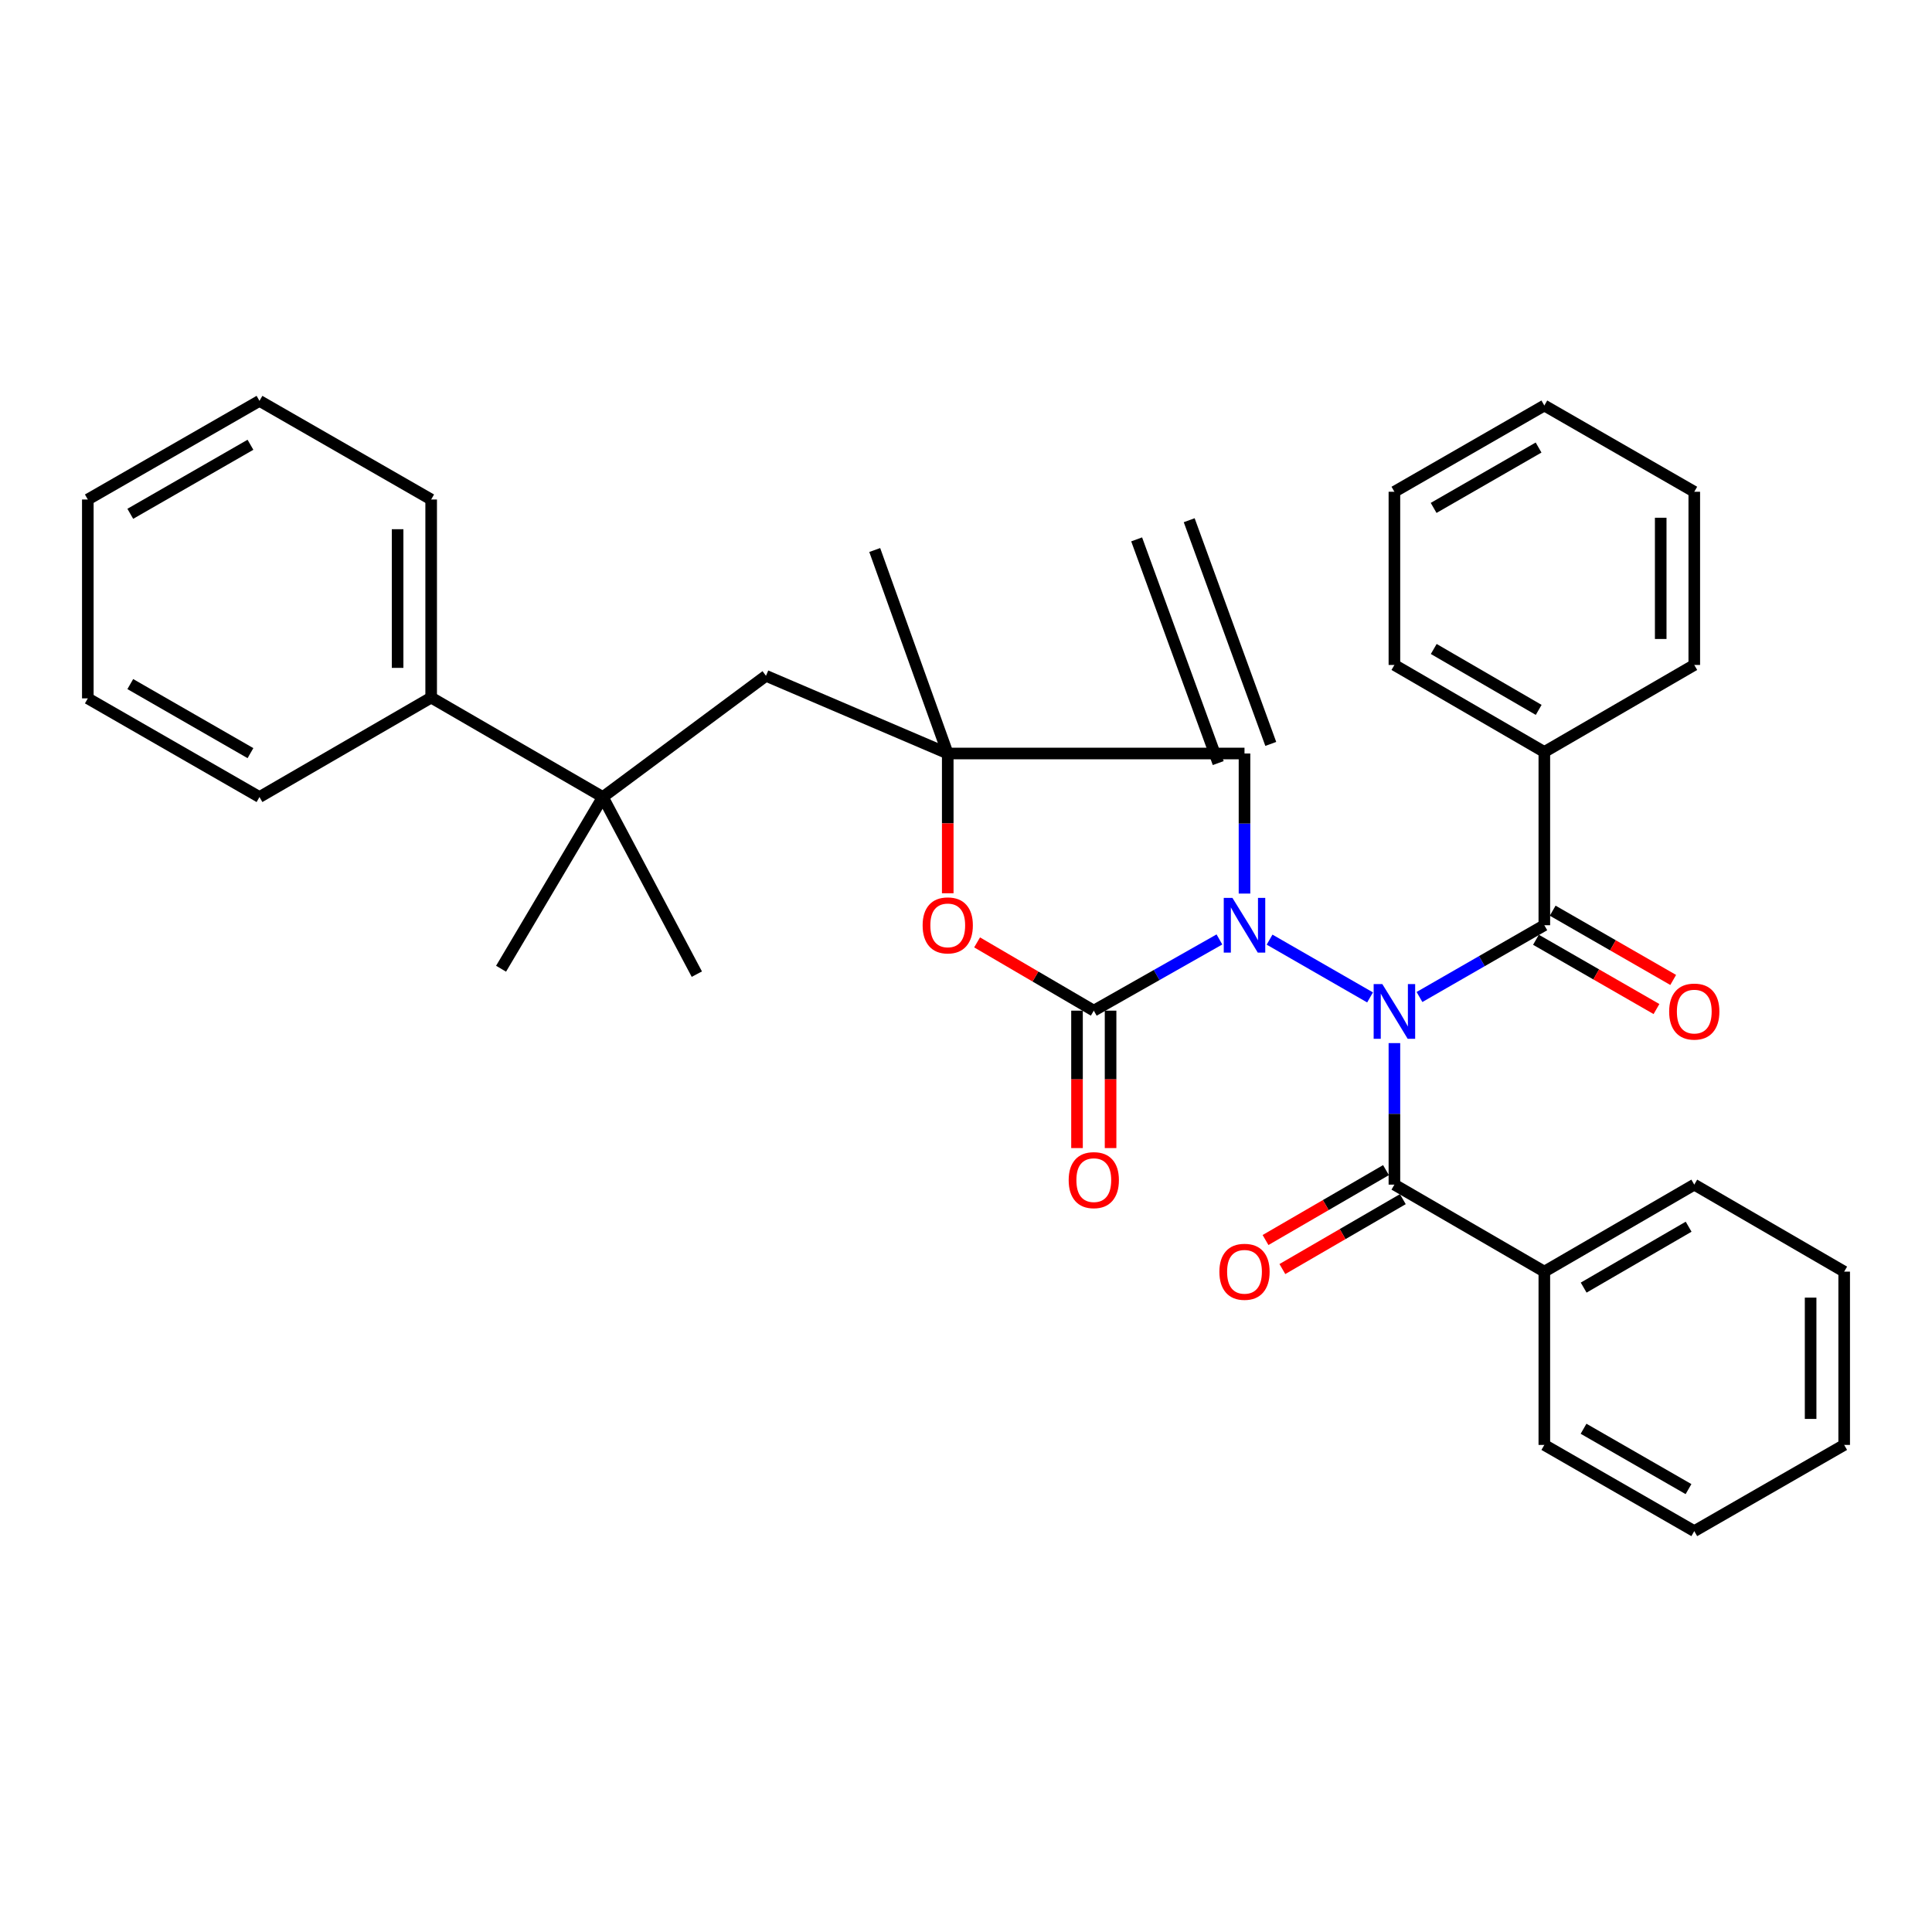 <?xml version='1.0' encoding='iso-8859-1'?>
<svg version='1.1' baseProfile='full'
              xmlns='http://www.w3.org/2000/svg'
                      xmlns:rdkit='http://www.rdkit.org/xml'
                      xmlns:xlink='http://www.w3.org/1999/xlink'
                  xml:space='preserve'
width='1000px' height='1000px' viewBox='0 0 1000 1000'>
<!-- END OF HEADER -->
<rect style='opacity:1.0;fill:#FFFFFF;stroke:none' width='1000' height='1000' x='0' y='0'> </rect>
<path class='bond-0' d='M 657.129,486.356 L 709.14,516.262' style='fill:none;fill-rule:evenodd;stroke:#0000FF;stroke-width:6px;stroke-linecap:butt;stroke-linejoin:miter;stroke-opacity:1' />
<path class='bond-1' d='M 631.17,486.253 L 598.658,504.683' style='fill:none;fill-rule:evenodd;stroke:#0000FF;stroke-width:6px;stroke-linecap:butt;stroke-linejoin:miter;stroke-opacity:1' />
<path class='bond-1' d='M 598.658,504.683 L 566.146,523.113' style='fill:none;fill-rule:evenodd;stroke:#000000;stroke-width:6px;stroke-linecap:butt;stroke-linejoin:miter;stroke-opacity:1' />
<path class='bond-2' d='M 644.152,462.512 L 644.152,426.262' style='fill:none;fill-rule:evenodd;stroke:#0000FF;stroke-width:6px;stroke-linecap:butt;stroke-linejoin:miter;stroke-opacity:1' />
<path class='bond-2' d='M 644.152,426.262 L 644.152,390.012' style='fill:none;fill-rule:evenodd;stroke:#000000;stroke-width:6px;stroke-linecap:butt;stroke-linejoin:miter;stroke-opacity:1' />
<path class='bond-5' d='M 721.743,539.91 L 721.743,576.537' style='fill:none;fill-rule:evenodd;stroke:#0000FF;stroke-width:6px;stroke-linecap:butt;stroke-linejoin:miter;stroke-opacity:1' />
<path class='bond-5' d='M 721.743,576.537 L 721.743,613.163' style='fill:none;fill-rule:evenodd;stroke:#000000;stroke-width:6px;stroke-linecap:butt;stroke-linejoin:miter;stroke-opacity:1' />
<path class='bond-6' d='M 734.721,516.048 L 767.032,497.471' style='fill:none;fill-rule:evenodd;stroke:#0000FF;stroke-width:6px;stroke-linecap:butt;stroke-linejoin:miter;stroke-opacity:1' />
<path class='bond-6' d='M 767.032,497.471 L 799.344,478.894' style='fill:none;fill-rule:evenodd;stroke:#000000;stroke-width:6px;stroke-linecap:butt;stroke-linejoin:miter;stroke-opacity:1' />
<path class='bond-4' d='M 566.146,523.113 L 535.943,505.446' style='fill:none;fill-rule:evenodd;stroke:#000000;stroke-width:6px;stroke-linecap:butt;stroke-linejoin:miter;stroke-opacity:1' />
<path class='bond-4' d='M 535.943,505.446 L 505.741,487.779' style='fill:none;fill-rule:evenodd;stroke:#FF0000;stroke-width:6px;stroke-linecap:butt;stroke-linejoin:miter;stroke-opacity:1' />
<path class='bond-9' d='M 557.46,523.113 L 557.46,558.677' style='fill:none;fill-rule:evenodd;stroke:#000000;stroke-width:6px;stroke-linecap:butt;stroke-linejoin:miter;stroke-opacity:1' />
<path class='bond-9' d='M 557.46,558.677 L 557.46,594.24' style='fill:none;fill-rule:evenodd;stroke:#FF0000;stroke-width:6px;stroke-linecap:butt;stroke-linejoin:miter;stroke-opacity:1' />
<path class='bond-9' d='M 574.831,523.113 L 574.831,558.677' style='fill:none;fill-rule:evenodd;stroke:#000000;stroke-width:6px;stroke-linecap:butt;stroke-linejoin:miter;stroke-opacity:1' />
<path class='bond-9' d='M 574.831,558.677 L 574.831,594.24' style='fill:none;fill-rule:evenodd;stroke:#FF0000;stroke-width:6px;stroke-linecap:butt;stroke-linejoin:miter;stroke-opacity:1' />
<path class='bond-3' d='M 644.152,390.012 L 490.552,390.012' style='fill:none;fill-rule:evenodd;stroke:#000000;stroke-width:6px;stroke-linecap:butt;stroke-linejoin:miter;stroke-opacity:1' />
<path class='bond-12' d='M 657.752,385.052 L 615.53,269.264' style='fill:none;fill-rule:evenodd;stroke:#000000;stroke-width:6px;stroke-linecap:butt;stroke-linejoin:miter;stroke-opacity:1' />
<path class='bond-12' d='M 630.552,394.971 L 588.33,279.182' style='fill:none;fill-rule:evenodd;stroke:#000000;stroke-width:6px;stroke-linecap:butt;stroke-linejoin:miter;stroke-opacity:1' />
<path class='bond-7' d='M 490.552,390.012 L 396.468,349.797' style='fill:none;fill-rule:evenodd;stroke:#000000;stroke-width:6px;stroke-linecap:butt;stroke-linejoin:miter;stroke-opacity:1' />
<path class='bond-16' d='M 490.552,390.012 L 452.76,284.684' style='fill:none;fill-rule:evenodd;stroke:#000000;stroke-width:6px;stroke-linecap:butt;stroke-linejoin:miter;stroke-opacity:1' />
<path class='bond-34' d='M 490.552,390.012 L 490.552,426.182' style='fill:none;fill-rule:evenodd;stroke:#000000;stroke-width:6px;stroke-linecap:butt;stroke-linejoin:miter;stroke-opacity:1' />
<path class='bond-34' d='M 490.552,426.182 L 490.552,462.352' style='fill:none;fill-rule:evenodd;stroke:#FF0000;stroke-width:6px;stroke-linecap:butt;stroke-linejoin:miter;stroke-opacity:1' />
<path class='bond-10' d='M 717.383,605.651 L 686.209,623.743' style='fill:none;fill-rule:evenodd;stroke:#000000;stroke-width:6px;stroke-linecap:butt;stroke-linejoin:miter;stroke-opacity:1' />
<path class='bond-10' d='M 686.209,623.743 L 655.035,641.835' style='fill:none;fill-rule:evenodd;stroke:#FF0000;stroke-width:6px;stroke-linecap:butt;stroke-linejoin:miter;stroke-opacity:1' />
<path class='bond-10' d='M 726.103,620.676 L 694.928,638.768' style='fill:none;fill-rule:evenodd;stroke:#000000;stroke-width:6px;stroke-linecap:butt;stroke-linejoin:miter;stroke-opacity:1' />
<path class='bond-10' d='M 694.928,638.768 L 663.754,656.859' style='fill:none;fill-rule:evenodd;stroke:#FF0000;stroke-width:6px;stroke-linecap:butt;stroke-linejoin:miter;stroke-opacity:1' />
<path class='bond-14' d='M 721.743,613.163 L 799.344,658.193' style='fill:none;fill-rule:evenodd;stroke:#000000;stroke-width:6px;stroke-linecap:butt;stroke-linejoin:miter;stroke-opacity:1' />
<path class='bond-11' d='M 795.015,486.424 L 826.201,504.352' style='fill:none;fill-rule:evenodd;stroke:#000000;stroke-width:6px;stroke-linecap:butt;stroke-linejoin:miter;stroke-opacity:1' />
<path class='bond-11' d='M 826.201,504.352 L 857.388,522.279' style='fill:none;fill-rule:evenodd;stroke:#FF0000;stroke-width:6px;stroke-linecap:butt;stroke-linejoin:miter;stroke-opacity:1' />
<path class='bond-11' d='M 803.672,471.364 L 834.859,489.292' style='fill:none;fill-rule:evenodd;stroke:#000000;stroke-width:6px;stroke-linecap:butt;stroke-linejoin:miter;stroke-opacity:1' />
<path class='bond-11' d='M 834.859,489.292 L 866.045,507.219' style='fill:none;fill-rule:evenodd;stroke:#FF0000;stroke-width:6px;stroke-linecap:butt;stroke-linejoin:miter;stroke-opacity:1' />
<path class='bond-13' d='M 799.344,478.894 L 799.344,389.22' style='fill:none;fill-rule:evenodd;stroke:#000000;stroke-width:6px;stroke-linecap:butt;stroke-linejoin:miter;stroke-opacity:1' />
<path class='bond-8' d='M 396.468,349.797 L 312.034,412.546' style='fill:none;fill-rule:evenodd;stroke:#000000;stroke-width:6px;stroke-linecap:butt;stroke-linejoin:miter;stroke-opacity:1' />
<path class='bond-15' d='M 312.034,412.546 L 223.171,361.069' style='fill:none;fill-rule:evenodd;stroke:#000000;stroke-width:6px;stroke-linecap:butt;stroke-linejoin:miter;stroke-opacity:1' />
<path class='bond-17' d='M 312.034,412.546 L 360.683,504.217' style='fill:none;fill-rule:evenodd;stroke:#000000;stroke-width:6px;stroke-linecap:butt;stroke-linejoin:miter;stroke-opacity:1' />
<path class='bond-18' d='M 312.034,412.546 L 259.351,501.409' style='fill:none;fill-rule:evenodd;stroke:#000000;stroke-width:6px;stroke-linecap:butt;stroke-linejoin:miter;stroke-opacity:1' />
<path class='bond-21' d='M 799.344,389.22 L 721.743,344.181' style='fill:none;fill-rule:evenodd;stroke:#000000;stroke-width:6px;stroke-linecap:butt;stroke-linejoin:miter;stroke-opacity:1' />
<path class='bond-21' d='M 796.424,367.44 L 742.103,335.913' style='fill:none;fill-rule:evenodd;stroke:#000000;stroke-width:6px;stroke-linecap:butt;stroke-linejoin:miter;stroke-opacity:1' />
<path class='bond-22' d='M 799.344,389.22 L 876.954,344.181' style='fill:none;fill-rule:evenodd;stroke:#000000;stroke-width:6px;stroke-linecap:butt;stroke-linejoin:miter;stroke-opacity:1' />
<path class='bond-19' d='M 799.344,658.193 L 876.954,613.163' style='fill:none;fill-rule:evenodd;stroke:#000000;stroke-width:6px;stroke-linecap:butt;stroke-linejoin:miter;stroke-opacity:1' />
<path class='bond-19' d='M 819.703,666.464 L 874.03,634.943' style='fill:none;fill-rule:evenodd;stroke:#000000;stroke-width:6px;stroke-linecap:butt;stroke-linejoin:miter;stroke-opacity:1' />
<path class='bond-20' d='M 799.344,658.193 L 799.344,747.887' style='fill:none;fill-rule:evenodd;stroke:#000000;stroke-width:6px;stroke-linecap:butt;stroke-linejoin:miter;stroke-opacity:1' />
<path class='bond-23' d='M 223.171,361.069 L 223.171,258.541' style='fill:none;fill-rule:evenodd;stroke:#000000;stroke-width:6px;stroke-linecap:butt;stroke-linejoin:miter;stroke-opacity:1' />
<path class='bond-23' d='M 205.8,345.69 L 205.8,273.92' style='fill:none;fill-rule:evenodd;stroke:#000000;stroke-width:6px;stroke-linecap:butt;stroke-linejoin:miter;stroke-opacity:1' />
<path class='bond-24' d='M 223.171,361.069 L 134.308,412.546' style='fill:none;fill-rule:evenodd;stroke:#000000;stroke-width:6px;stroke-linecap:butt;stroke-linejoin:miter;stroke-opacity:1' />
<path class='bond-25' d='M 876.954,613.163 L 954.545,658.193' style='fill:none;fill-rule:evenodd;stroke:#000000;stroke-width:6px;stroke-linecap:butt;stroke-linejoin:miter;stroke-opacity:1' />
<path class='bond-30' d='M 799.344,747.887 L 876.954,792.511' style='fill:none;fill-rule:evenodd;stroke:#000000;stroke-width:6px;stroke-linecap:butt;stroke-linejoin:miter;stroke-opacity:1' />
<path class='bond-30' d='M 819.644,739.521 L 873.971,770.758' style='fill:none;fill-rule:evenodd;stroke:#000000;stroke-width:6px;stroke-linecap:butt;stroke-linejoin:miter;stroke-opacity:1' />
<path class='bond-27' d='M 721.743,344.181 L 721.743,254.536' style='fill:none;fill-rule:evenodd;stroke:#000000;stroke-width:6px;stroke-linecap:butt;stroke-linejoin:miter;stroke-opacity:1' />
<path class='bond-28' d='M 876.954,344.181 L 876.954,254.536' style='fill:none;fill-rule:evenodd;stroke:#000000;stroke-width:6px;stroke-linecap:butt;stroke-linejoin:miter;stroke-opacity:1' />
<path class='bond-28' d='M 859.583,330.734 L 859.583,267.983' style='fill:none;fill-rule:evenodd;stroke:#000000;stroke-width:6px;stroke-linecap:butt;stroke-linejoin:miter;stroke-opacity:1' />
<path class='bond-29' d='M 223.171,258.541 L 134.308,207.489' style='fill:none;fill-rule:evenodd;stroke:#000000;stroke-width:6px;stroke-linecap:butt;stroke-linejoin:miter;stroke-opacity:1' />
<path class='bond-26' d='M 134.308,412.546 L 45.455,361.475' style='fill:none;fill-rule:evenodd;stroke:#000000;stroke-width:6px;stroke-linecap:butt;stroke-linejoin:miter;stroke-opacity:1' />
<path class='bond-26' d='M 129.637,389.825 L 67.439,354.075' style='fill:none;fill-rule:evenodd;stroke:#000000;stroke-width:6px;stroke-linecap:butt;stroke-linejoin:miter;stroke-opacity:1' />
<path class='bond-35' d='M 954.545,658.193 L 954.545,747.887' style='fill:none;fill-rule:evenodd;stroke:#000000;stroke-width:6px;stroke-linecap:butt;stroke-linejoin:miter;stroke-opacity:1' />
<path class='bond-35' d='M 937.174,671.647 L 937.174,734.433' style='fill:none;fill-rule:evenodd;stroke:#000000;stroke-width:6px;stroke-linecap:butt;stroke-linejoin:miter;stroke-opacity:1' />
<path class='bond-37' d='M 45.455,361.475 L 45.455,258.541' style='fill:none;fill-rule:evenodd;stroke:#000000;stroke-width:6px;stroke-linecap:butt;stroke-linejoin:miter;stroke-opacity:1' />
<path class='bond-36' d='M 721.743,254.536 L 799.344,209.892' style='fill:none;fill-rule:evenodd;stroke:#000000;stroke-width:6px;stroke-linecap:butt;stroke-linejoin:miter;stroke-opacity:1' />
<path class='bond-36' d='M 742.045,262.896 L 796.366,231.646' style='fill:none;fill-rule:evenodd;stroke:#000000;stroke-width:6px;stroke-linecap:butt;stroke-linejoin:miter;stroke-opacity:1' />
<path class='bond-31' d='M 876.954,254.536 L 799.344,209.892' style='fill:none;fill-rule:evenodd;stroke:#000000;stroke-width:6px;stroke-linecap:butt;stroke-linejoin:miter;stroke-opacity:1' />
<path class='bond-33' d='M 134.308,207.489 L 45.455,258.541' style='fill:none;fill-rule:evenodd;stroke:#000000;stroke-width:6px;stroke-linecap:butt;stroke-linejoin:miter;stroke-opacity:1' />
<path class='bond-33' d='M 129.634,230.209 L 67.437,265.945' style='fill:none;fill-rule:evenodd;stroke:#000000;stroke-width:6px;stroke-linecap:butt;stroke-linejoin:miter;stroke-opacity:1' />
<path class='bond-32' d='M 876.954,792.511 L 954.545,747.887' style='fill:none;fill-rule:evenodd;stroke:#000000;stroke-width:6px;stroke-linecap:butt;stroke-linejoin:miter;stroke-opacity:1' />
<path  class='atom-0' d='M 637.892 464.734
L 647.172 479.734
Q 648.092 481.214, 649.572 483.894
Q 651.052 486.574, 651.132 486.734
L 651.132 464.734
L 654.892 464.734
L 654.892 493.054
L 651.012 493.054
L 641.052 476.654
Q 639.892 474.734, 638.652 472.534
Q 637.452 470.334, 637.092 469.654
L 637.092 493.054
L 633.412 493.054
L 633.412 464.734
L 637.892 464.734
' fill='#0000FF'/>
<path  class='atom-1' d='M 715.483 509.349
L 724.763 524.349
Q 725.683 525.829, 727.163 528.509
Q 728.643 531.189, 728.723 531.349
L 728.723 509.349
L 732.483 509.349
L 732.483 537.669
L 728.603 537.669
L 718.643 521.269
Q 717.483 519.349, 716.243 517.149
Q 715.043 514.949, 714.683 514.269
L 714.683 537.669
L 711.003 537.669
L 711.003 509.349
L 715.483 509.349
' fill='#0000FF'/>
<path  class='atom-5' d='M 477.552 478.974
Q 477.552 472.174, 480.912 468.374
Q 484.272 464.574, 490.552 464.574
Q 496.832 464.574, 500.192 468.374
Q 503.552 472.174, 503.552 478.974
Q 503.552 485.854, 500.152 489.774
Q 496.752 493.654, 490.552 493.654
Q 484.312 493.654, 480.912 489.774
Q 477.552 485.894, 477.552 478.974
M 490.552 490.454
Q 494.872 490.454, 497.192 487.574
Q 499.552 484.654, 499.552 478.974
Q 499.552 473.414, 497.192 470.614
Q 494.872 467.774, 490.552 467.774
Q 486.232 467.774, 483.872 470.574
Q 481.552 473.374, 481.552 478.974
Q 481.552 484.694, 483.872 487.574
Q 486.232 490.454, 490.552 490.454
' fill='#FF0000'/>
<path  class='atom-10' d='M 553.146 610.831
Q 553.146 604.031, 556.506 600.231
Q 559.866 596.431, 566.146 596.431
Q 572.426 596.431, 575.786 600.231
Q 579.146 604.031, 579.146 610.831
Q 579.146 617.711, 575.746 621.631
Q 572.346 625.511, 566.146 625.511
Q 559.906 625.511, 556.506 621.631
Q 553.146 617.751, 553.146 610.831
M 566.146 622.311
Q 570.466 622.311, 572.786 619.431
Q 575.146 616.511, 575.146 610.831
Q 575.146 605.271, 572.786 602.471
Q 570.466 599.631, 566.146 599.631
Q 561.826 599.631, 559.466 602.431
Q 557.146 605.231, 557.146 610.831
Q 557.146 616.551, 559.466 619.431
Q 561.826 622.311, 566.146 622.311
' fill='#FF0000'/>
<path  class='atom-11' d='M 631.152 658.273
Q 631.152 651.473, 634.512 647.673
Q 637.872 643.873, 644.152 643.873
Q 650.432 643.873, 653.792 647.673
Q 657.152 651.473, 657.152 658.273
Q 657.152 665.153, 653.752 669.073
Q 650.352 672.953, 644.152 672.953
Q 637.912 672.953, 634.512 669.073
Q 631.152 665.193, 631.152 658.273
M 644.152 669.753
Q 648.472 669.753, 650.792 666.873
Q 653.152 663.953, 653.152 658.273
Q 653.152 652.713, 650.792 649.913
Q 648.472 647.073, 644.152 647.073
Q 639.832 647.073, 637.472 649.873
Q 635.152 652.673, 635.152 658.273
Q 635.152 663.993, 637.472 666.873
Q 639.832 669.753, 644.152 669.753
' fill='#FF0000'/>
<path  class='atom-12' d='M 863.954 523.589
Q 863.954 516.789, 867.314 512.989
Q 870.674 509.189, 876.954 509.189
Q 883.234 509.189, 886.594 512.989
Q 889.954 516.789, 889.954 523.589
Q 889.954 530.469, 886.554 534.389
Q 883.154 538.269, 876.954 538.269
Q 870.714 538.269, 867.314 534.389
Q 863.954 530.509, 863.954 523.589
M 876.954 535.069
Q 881.274 535.069, 883.594 532.189
Q 885.954 529.269, 885.954 523.589
Q 885.954 518.029, 883.594 515.229
Q 881.274 512.389, 876.954 512.389
Q 872.634 512.389, 870.274 515.189
Q 867.954 517.989, 867.954 523.589
Q 867.954 529.309, 870.274 532.189
Q 872.634 535.069, 876.954 535.069
' fill='#FF0000'/>
</svg>
